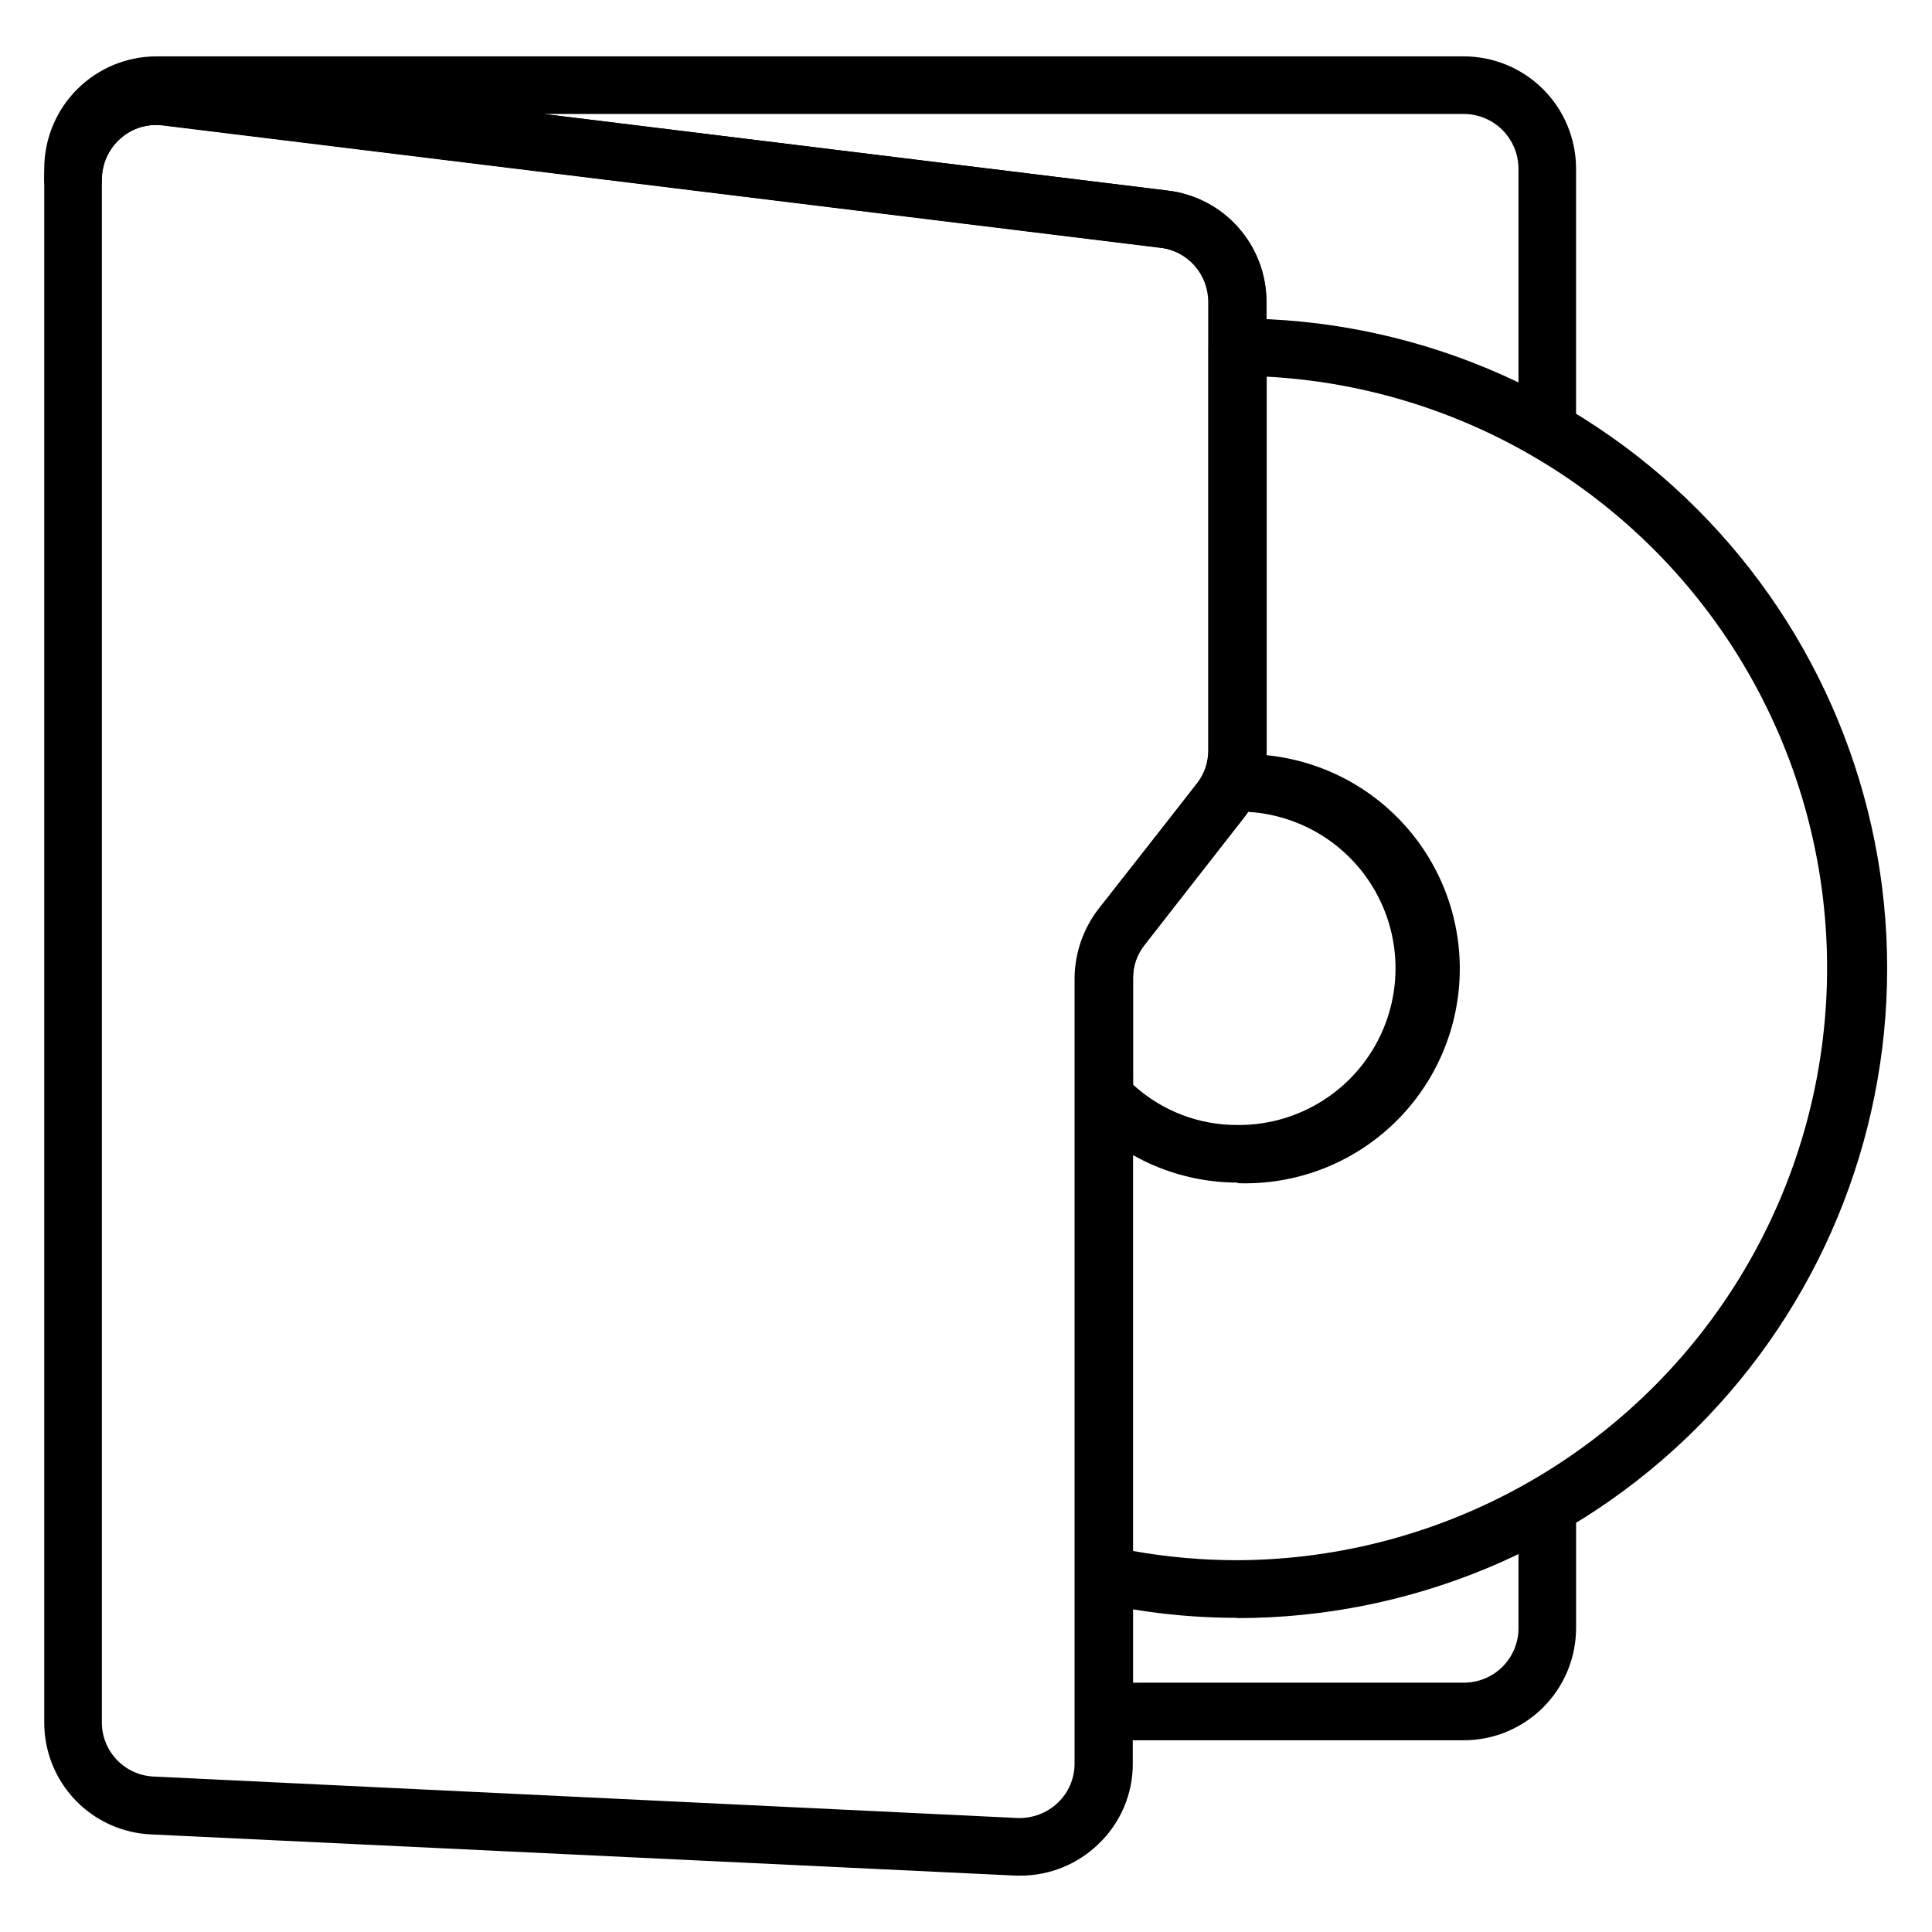 <?xml version="1.0" encoding="UTF-8"?>
<!-- Uploaded to: SVG Repo, www.svgrepo.com, Generator: SVG Repo Mixer Tools -->
<svg fill="#000000" width="800px" height="800px" version="1.1" viewBox="144 144 512 512" xmlns="http://www.w3.org/2000/svg">
 <g>
  <path d="m531.91 605.19h-95.266c-4.219 0-7.637-3.418-7.637-7.633v-36.336c0-4.219 3.418-7.633 7.637-7.633 4.215 0 7.633 3.414 7.633 7.633v28.703l87.633-0.004c3.824 0.023 7.504-1.48 10.223-4.172s4.258-6.352 4.281-10.176v-32.367c0-4.215 3.418-7.633 7.633-7.633 4.215 0 7.633 3.418 7.633 7.633v32.367c-0.039 7.867-3.195 15.402-8.773 20.949-5.578 5.551-13.129 8.668-20.996 8.668z"/>
  <path d="m554.04 265.5c-4.215 0-7.633-3.418-7.633-7.633v-69.234c-0.023-3.836-1.559-7.504-4.277-10.207s-6.394-4.223-10.227-4.223h-243.74l165.27 20.305c7.219 0.844 13.875 4.312 18.703 9.746s7.492 12.453 7.481 19.719v11.984c0 4.219-3.418 7.637-7.637 7.637-4.215 0-7.633-3.418-7.633-7.637v-11.984c0.047-7.297-5.418-13.453-12.672-14.273l-264.5-32.441c-4.062-0.547-8.16 0.707-11.219 3.434-3.152 2.754-4.961 6.734-4.961 10.918 0 4.215-3.418 7.633-7.637 7.633-4.215 0-7.633-3.418-7.633-7.633v-2.977c0.02-7.871 3.156-15.41 8.719-20.977 5.566-5.562 13.105-8.699 20.977-8.719h346.48c7.883 0 15.441 3.125 21.023 8.691 5.582 5.566 8.727 13.121 8.746 21.004v69.234c0 2.023-0.805 3.965-2.234 5.398-1.434 1.43-3.375 2.234-5.398 2.234z"/>
  <path d="m472.06 572.74c-12.477 0.023-24.918-1.332-37.098-4.043-3.551-0.801-6.043-3.996-5.957-7.633v-157.86c0.004-6.656 2.262-13.113 6.414-18.32l25.648-33.051c0.844-0.988 1.535-2.094 2.062-3.281 0.75-1.789 1.141-3.711 1.145-5.652v-106.87c0-4.215 3.418-7.633 7.633-7.633 45.672 0 89.477 18.145 121.77 50.438 32.297 32.297 50.441 76.102 50.441 121.77s-18.145 89.477-50.441 121.77c-32.293 32.293-76.098 50.438-121.77 50.438zm-27.785-17.707c9.172 1.629 18.469 2.445 27.785 2.441 54.969-0.281 105.79-29.301 133.96-76.504 28.172-47.203 29.598-105.71 3.754-154.22-25.844-48.52-75.191-79.977-130.08-82.934v99.238c-0.035 3.832-0.84 7.625-2.367 11.145-1.039 2.449-2.43 4.734-4.121 6.793l-25.801 33.055v-0.004c-2.035 2.504-3.141 5.633-3.129 8.855z"/>
  <path d="m472.06 457.4c-15.457 0.016-30.242-6.301-40.914-17.48-1.367-1.414-2.133-3.301-2.141-5.266v-31.453c0.004-6.656 2.262-13.113 6.414-18.32l25.648-33.051c0.844-0.988 1.535-2.094 2.062-3.281 1.047-2.539 3.379-4.316 6.106-4.66h2.672c15.434-0.562 30.434 5.172 41.551 15.891 11.121 10.719 17.402 25.5 17.402 40.941 0 15.445-6.281 30.227-17.402 40.945-11.117 10.719-26.117 16.453-41.551 15.887zm-27.785-25.953c7.578 6.945 17.504 10.762 27.785 10.688 14.566 0.082 28.113-7.469 35.695-19.906 7.586-12.438 8.098-27.938 1.355-40.848-6.746-12.91-19.762-21.344-34.305-22.223-0.457 0.688-0.992 1.375-1.602 2.137l-25.801 33.055c-2.035 2.5-3.141 5.629-3.129 8.852z"/>
  <path d="m414.5 641.06h-1.297l-229-10.914h-0.004c-7.68-0.297-14.945-3.57-20.258-9.125-5.312-5.555-8.258-12.961-8.215-20.645v-408.77c-0.02-8.527 3.625-16.652 10.008-22.305 6.383-5.652 14.891-8.289 23.352-7.238l264.35 32.441c7.211 0.859 13.859 4.332 18.684 9.762 4.824 5.43 7.492 12.441 7.5 19.703v118.93c-0.039 6.652-2.293 13.102-6.414 18.32l-25.953 33.129v0.004c-1.949 2.543-3.019 5.648-3.055 8.852v208.09c0.055 8.113-3.262 15.879-9.16 21.449-5.516 5.32-12.871 8.301-20.531 8.32zm-229.08-463.96c-3.516-0.02-6.91 1.258-9.543 3.586-3.113 2.773-4.891 6.746-4.883 10.918v408.77c-0.027 3.703 1.383 7.269 3.93 9.961 2.547 2.688 6.035 4.289 9.73 4.465l229 10.992h0.004c3.957 0.137 7.809-1.32 10.684-4.047 2.859-2.723 4.465-6.508 4.43-10.457v-208.09c0.066-6.633 2.289-13.062 6.336-18.32l25.953-33.051c2.027-2.535 3.133-5.688 3.129-8.934v-118.93c-0.012-3.531-1.312-6.941-3.66-9.586-2.348-2.641-5.578-4.336-9.086-4.762l-264.27-32.445z"/>
 </g>
</svg>